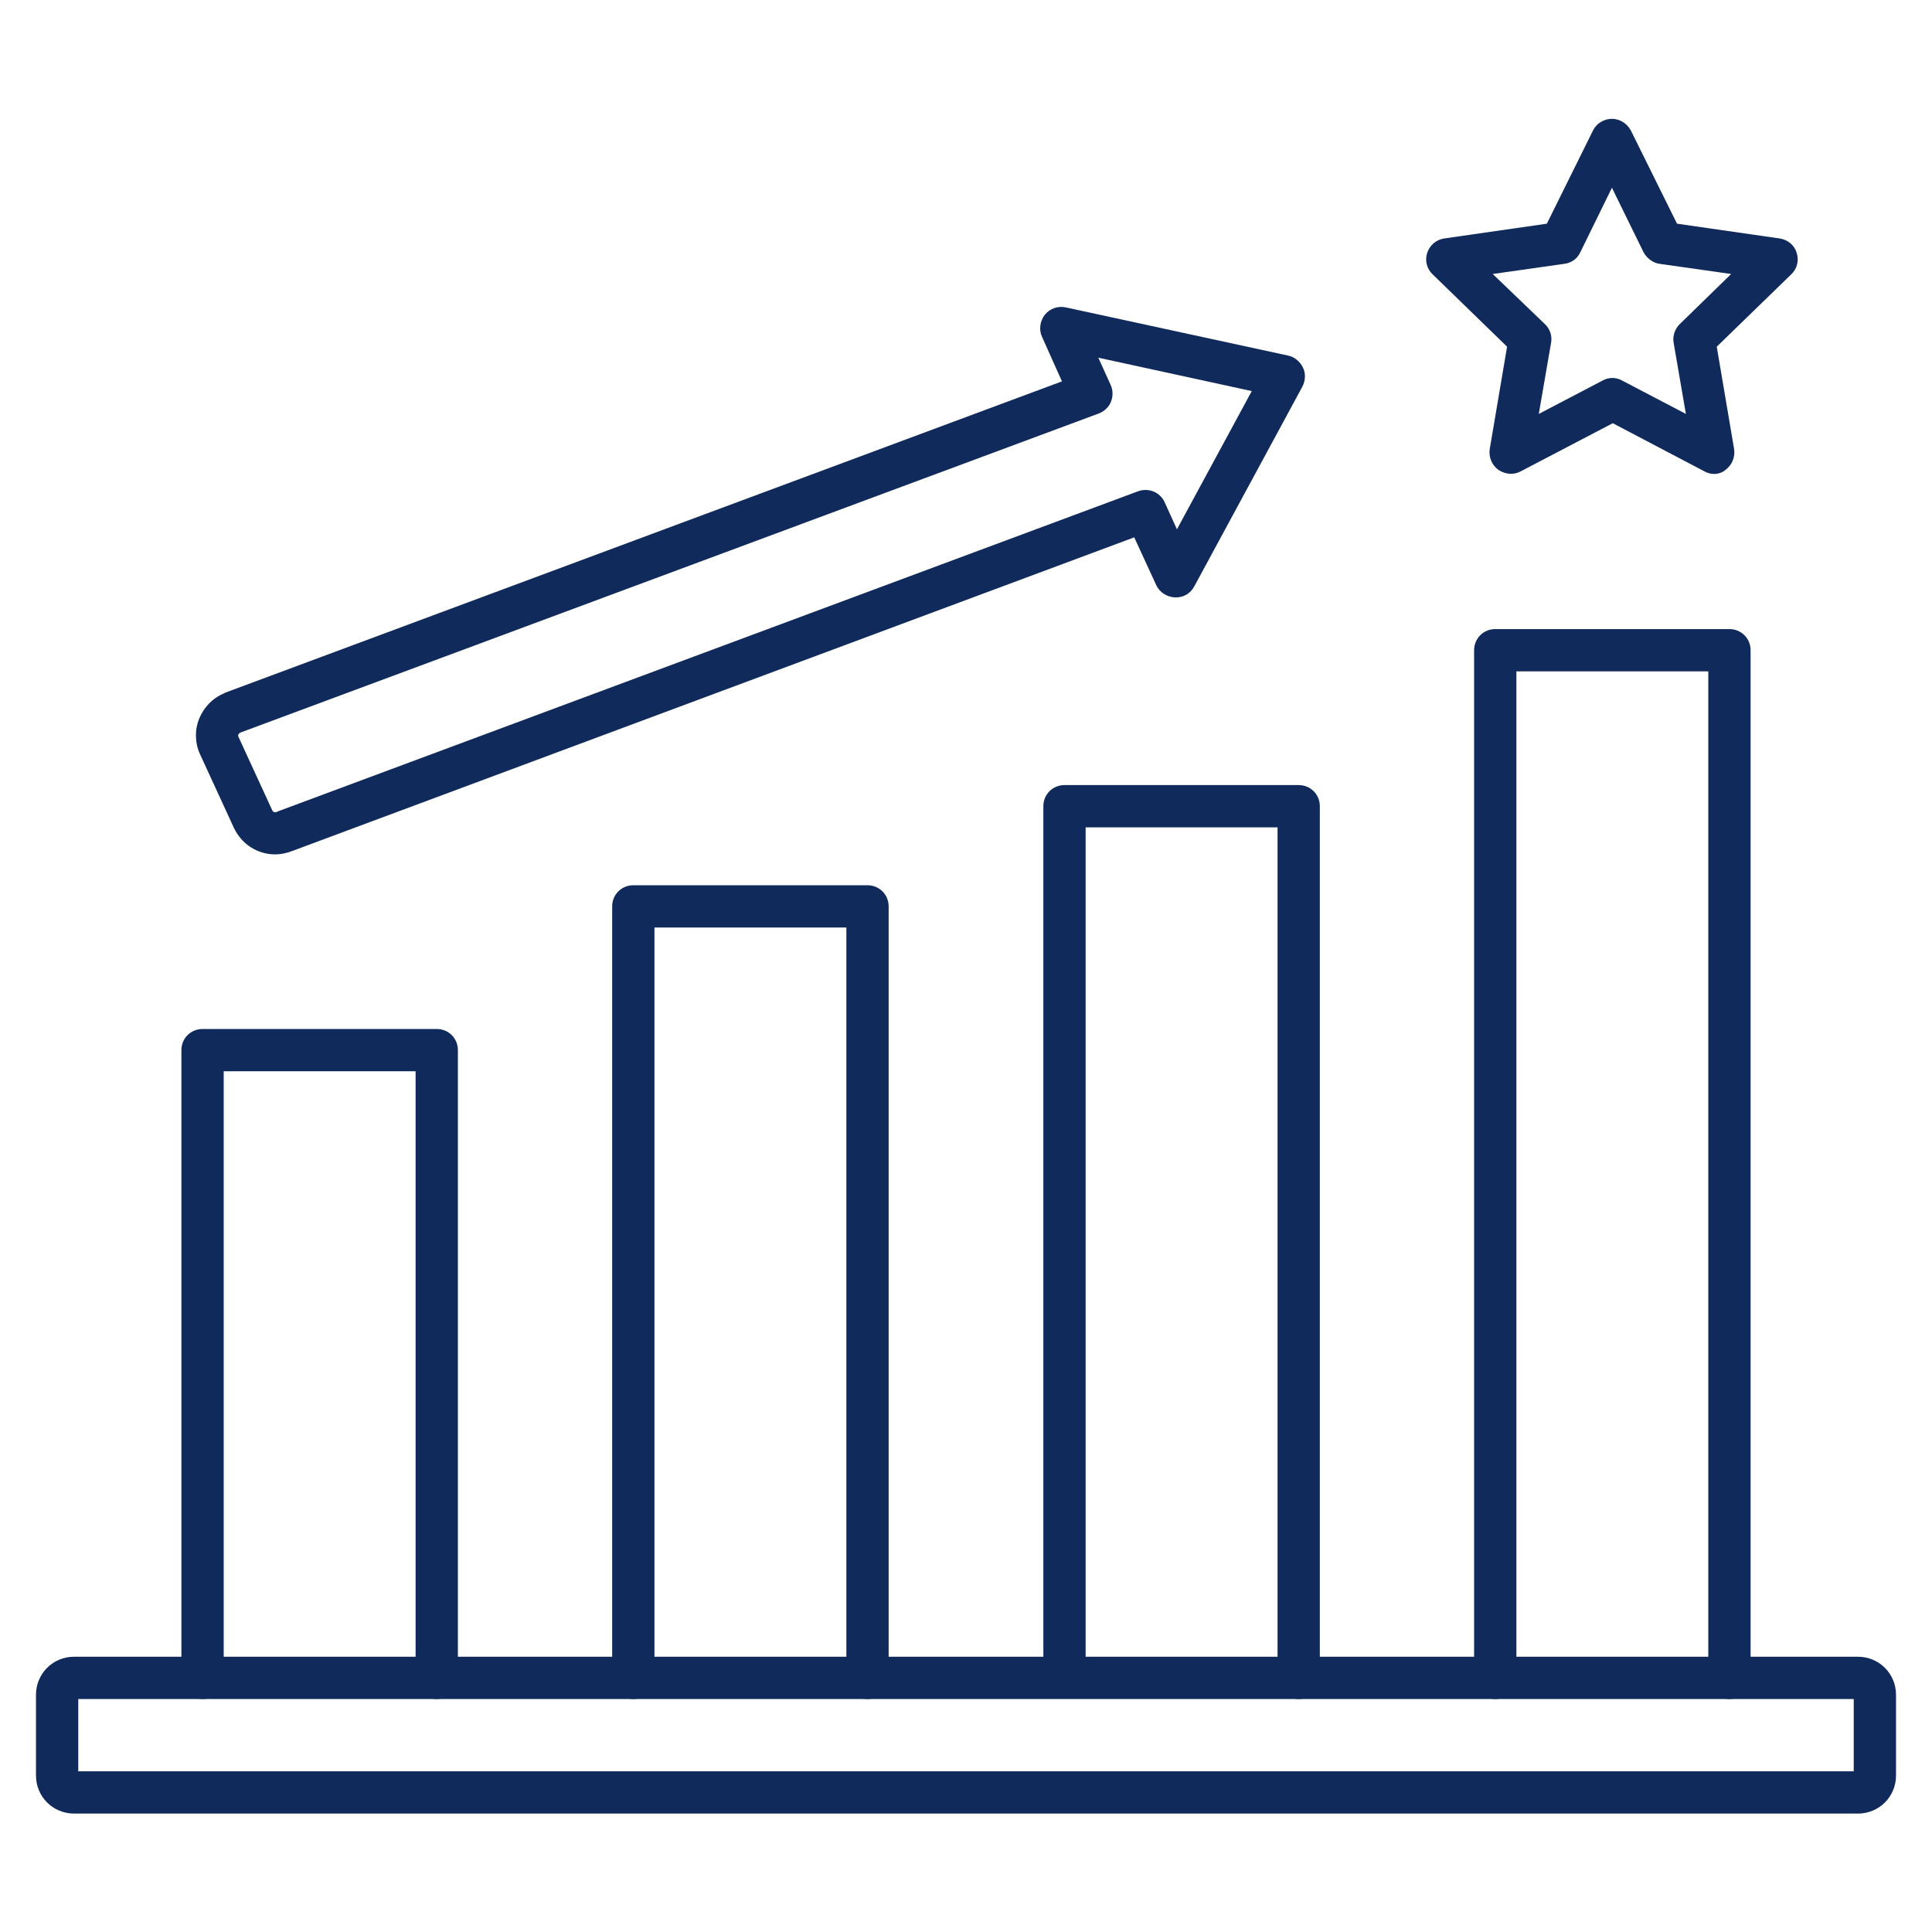 <svg width="78" height="78" viewBox="0 0 78 78" fill="none" xmlns="http://www.w3.org/2000/svg">
<g id="successIcon">
<g id="Group">
<g id="Group_2">
<g id="Group_3">
<g id="Group_4">
<path id="Vector" d="M17.633 68.594C17.155 68.594 16.779 68.218 16.779 67.74V43.25H9.031V67.74C9.031 68.218 8.655 68.594 8.178 68.594C7.7 68.594 7.324 68.218 7.324 67.74V42.396C7.324 41.918 7.7 41.543 8.178 41.543H17.633C18.11 41.543 18.486 41.918 18.486 42.396V67.74C18.486 68.201 18.093 68.594 17.633 68.594Z" fill="#102A5B"/>
</g>
<g id="Group_5">
<path id="Vector_2" d="M35.023 68.594C34.546 68.594 34.17 68.218 34.17 67.74V37.447H26.422V67.74C26.422 68.218 26.046 68.594 25.569 68.594C25.091 68.594 24.715 68.218 24.715 67.74V36.594C24.715 36.116 25.091 35.74 25.569 35.74H35.023C35.501 35.74 35.877 36.116 35.877 36.594V67.74C35.877 68.201 35.501 68.594 35.023 68.594Z" fill="#102A5B"/>
</g>
<g id="Group_6">
<path id="Vector_3" d="M52.431 68.594C51.954 68.594 51.578 68.218 51.578 67.74V33.402H43.83V67.723C43.83 68.201 43.454 68.577 42.977 68.577C42.499 68.577 42.123 68.201 42.123 67.723V32.549C42.123 32.071 42.499 31.696 42.977 31.696H52.431C52.909 31.696 53.285 32.071 53.285 32.549V67.723C53.285 68.201 52.909 68.594 52.431 68.594Z" fill="#102A5B"/>
</g>
</g>
<g id="Group_7">
<path id="Vector_4" d="M69.822 68.594C69.345 68.594 68.969 68.218 68.969 67.74V27.105H61.221V67.74C61.221 68.218 60.845 68.594 60.367 68.594C59.89 68.594 59.514 68.218 59.514 67.74V26.251C59.514 25.773 59.89 25.398 60.367 25.398H69.822C70.3 25.398 70.676 25.773 70.676 26.251V67.74C70.676 68.201 70.3 68.594 69.822 68.594Z" fill="#102A5B"/>
</g>
</g>
<g id="Group_8">
<path id="Vector_5" d="M11.113 34.494C10.413 34.494 9.765 34.102 9.441 33.419L8.075 30.45C7.87 30.006 7.853 29.477 8.041 29.016C8.229 28.555 8.587 28.18 9.048 27.992C9.065 27.992 9.065 27.992 9.065 27.975L42.874 15.397L42.072 13.605C41.935 13.315 41.987 12.973 42.174 12.717C42.379 12.461 42.703 12.342 43.028 12.41L52.005 14.356C52.261 14.407 52.483 14.595 52.602 14.834C52.722 15.072 52.705 15.363 52.585 15.601L48.216 23.674C48.062 23.964 47.772 24.135 47.431 24.118C47.107 24.101 46.816 23.913 46.68 23.623L45.792 21.694L11.796 34.358C11.574 34.443 11.335 34.494 11.113 34.494ZM9.697 29.579C9.662 29.596 9.645 29.63 9.628 29.647C9.611 29.664 9.611 29.716 9.628 29.75L10.994 32.719C11.028 32.788 11.096 32.805 11.164 32.788C11.181 32.788 11.181 32.788 11.181 32.771L45.946 19.834C46.373 19.68 46.834 19.868 47.021 20.278L47.516 21.37L50.537 15.789L44.342 14.441L44.837 15.533C44.939 15.755 44.939 15.994 44.854 16.216C44.769 16.438 44.581 16.608 44.359 16.694L9.697 29.579Z" fill="#102A5B"/>
</g>
<g id="Group_9">
<path id="Vector_6" d="M69.208 19.134C69.071 19.134 68.935 19.1 68.815 19.032L65.112 17.086L61.391 19.032C61.101 19.186 60.76 19.151 60.487 18.964C60.231 18.776 60.094 18.452 60.145 18.127L60.845 13.997L57.842 11.079C57.603 10.857 57.517 10.516 57.62 10.209C57.722 9.901 57.978 9.679 58.302 9.628L62.45 9.031L64.31 5.276C64.446 4.986 64.754 4.798 65.078 4.798C65.402 4.798 65.692 4.986 65.846 5.276L67.706 9.031L71.853 9.628C72.177 9.679 72.451 9.901 72.536 10.209C72.638 10.516 72.553 10.857 72.314 11.079L69.31 13.997L70.01 18.127C70.061 18.452 69.925 18.776 69.669 18.964C69.566 19.066 69.379 19.134 69.208 19.134ZM65.095 15.26C65.231 15.26 65.368 15.294 65.487 15.363L68.064 16.711L67.57 13.844C67.518 13.571 67.621 13.28 67.808 13.093L69.891 11.062L67.006 10.652C66.733 10.618 66.494 10.43 66.358 10.191L65.078 7.58L63.798 10.191C63.678 10.447 63.439 10.618 63.149 10.652L60.265 11.062L62.381 13.093C62.586 13.297 62.671 13.571 62.62 13.844L62.125 16.711L64.702 15.363C64.822 15.294 64.958 15.26 65.095 15.26Z" fill="#102A5B"/>
</g>
<g id="Group_10">
<path id="Vector_7" d="M75.011 73.219H2.989C2.136 73.219 1.453 72.536 1.453 71.683V68.423C1.453 67.57 2.136 66.887 2.989 66.887H75.011C75.864 66.887 76.547 67.57 76.547 68.423V71.683C76.547 72.536 75.864 73.219 75.011 73.219ZM3.16 71.512H74.84V68.594H3.16V71.512Z" fill="#102A5B"/>
</g>
</g>
</g>
</svg>

